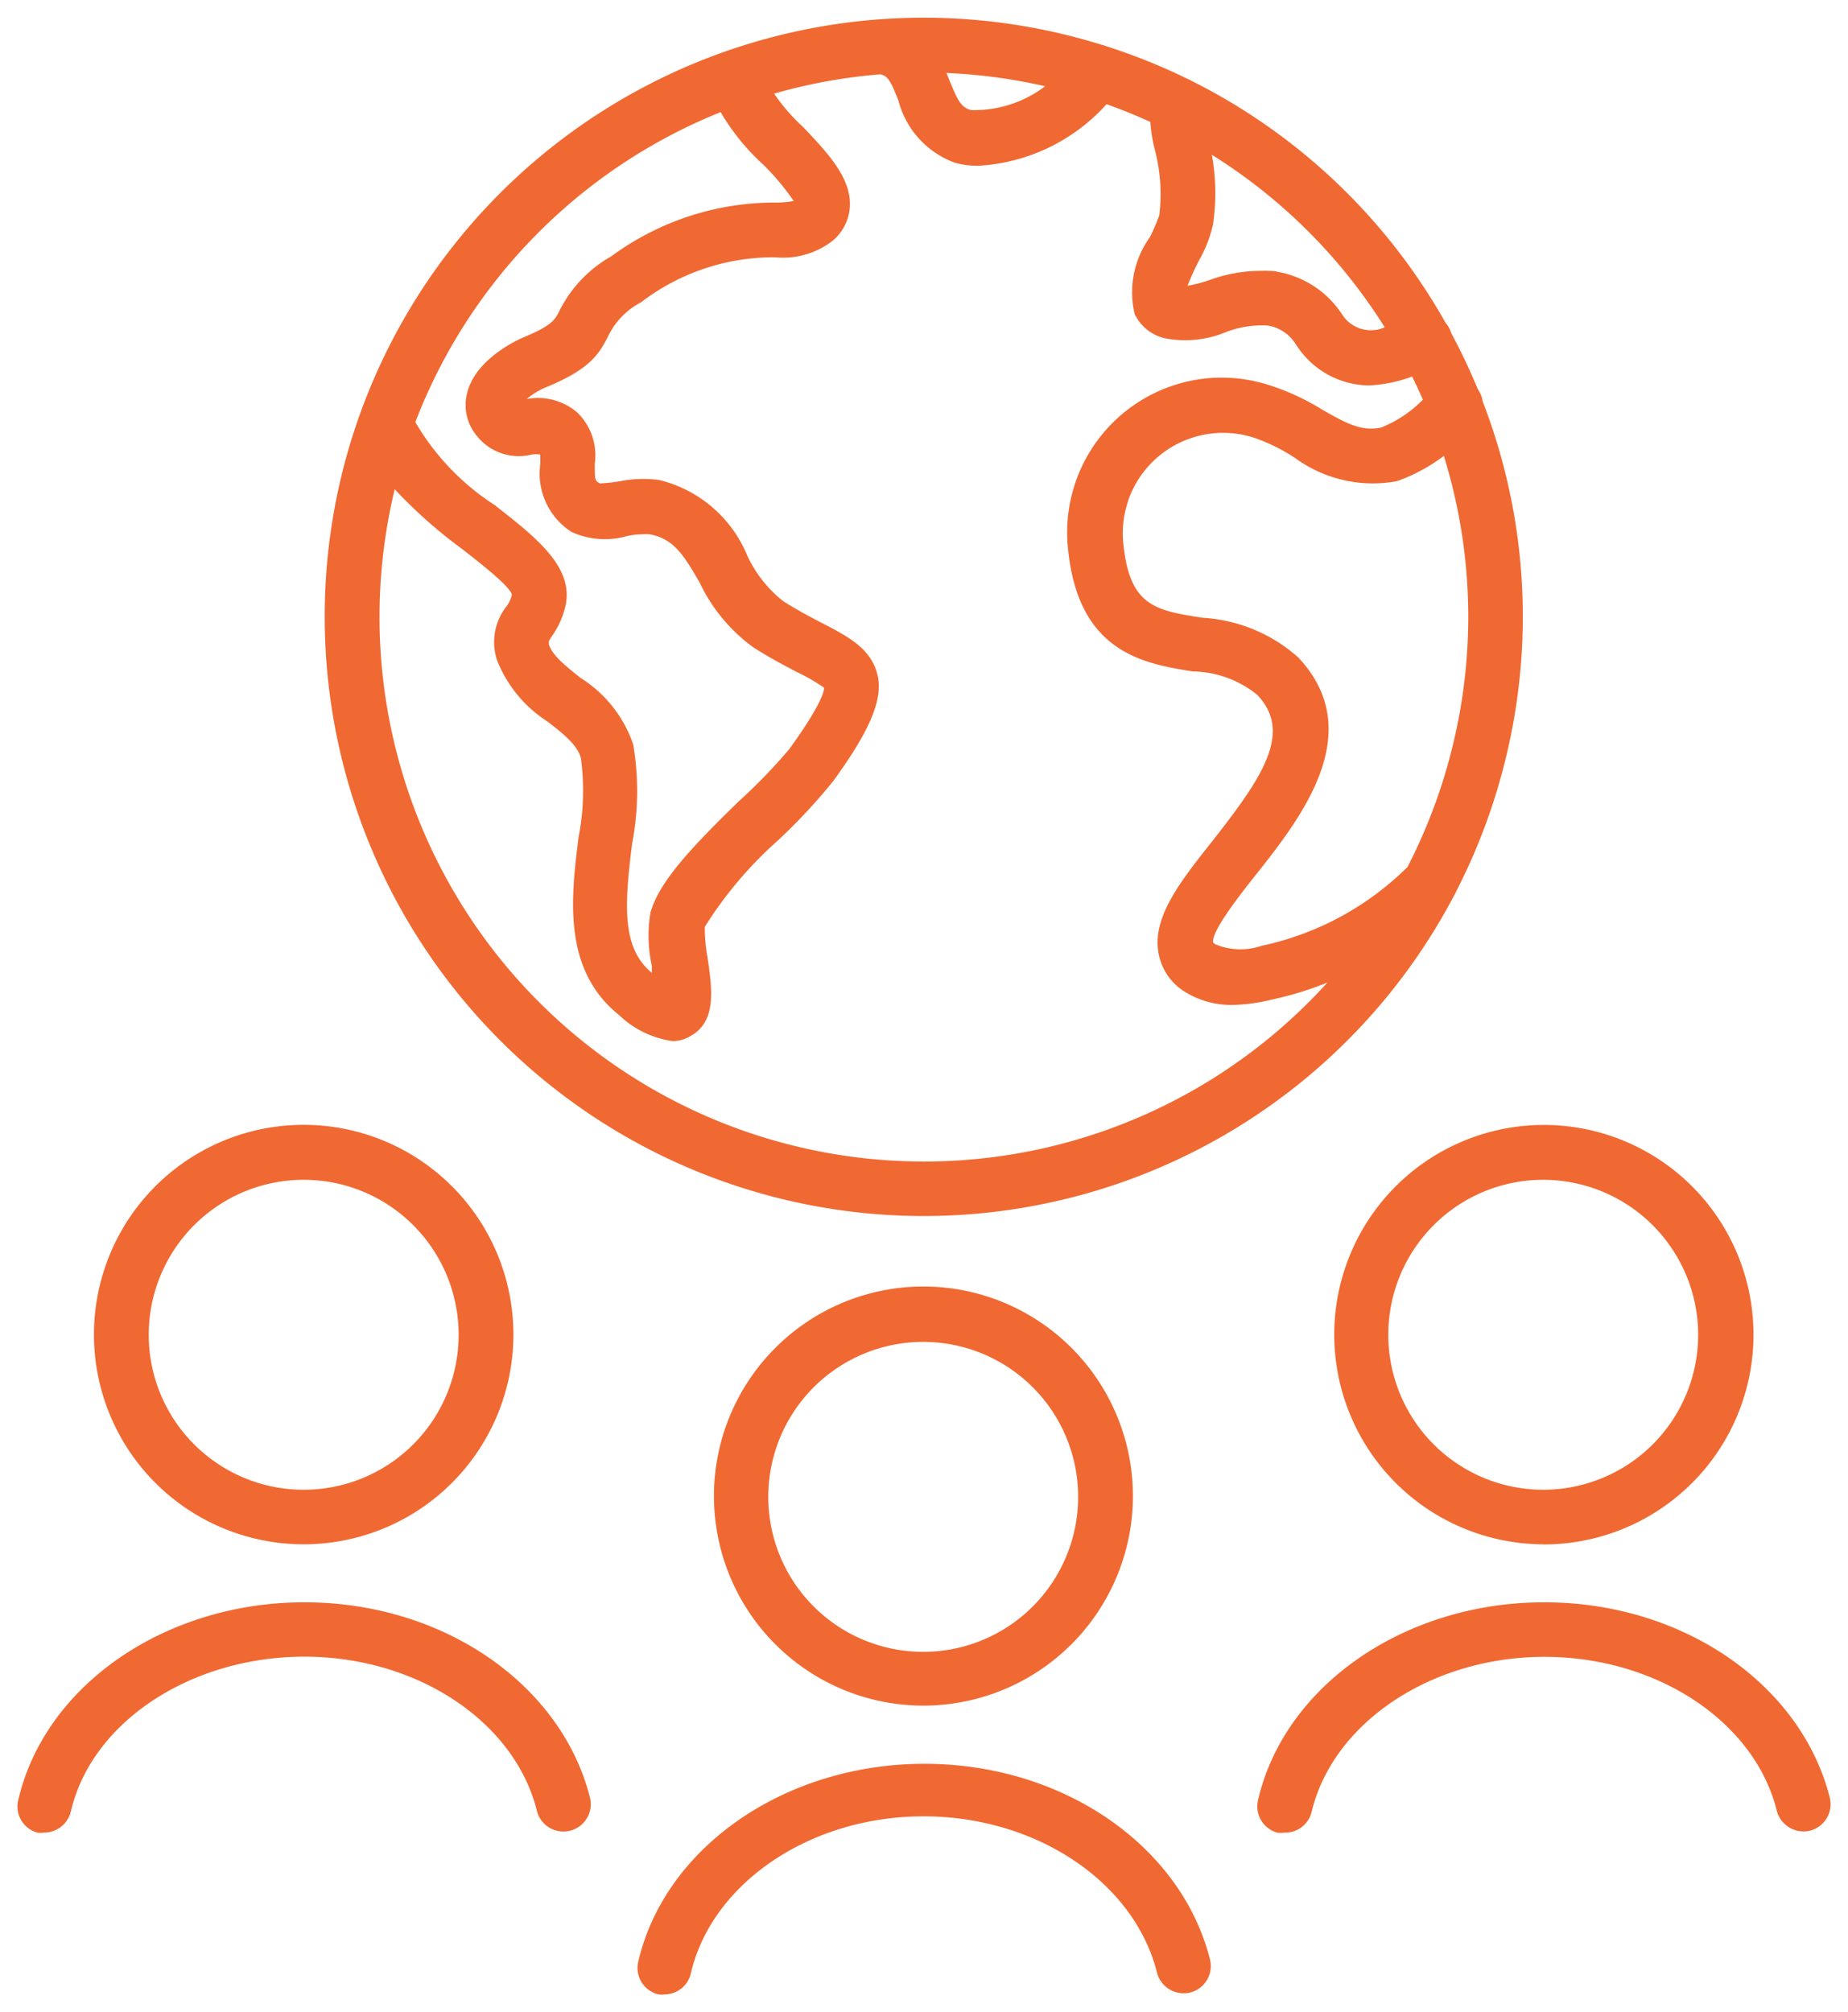 <?xml version="1.0" encoding="utf-8"?>
<svg xmlns="http://www.w3.org/2000/svg" width="53.007" height="57.693" viewBox="0 0 53.007 57.693"><g transform="translate(-439.499 -1738.112)"><path d="M6859.372-2087.313a.783.783,0,0,1-.565-.941c.77-3.294,4.223-5.669,8.208-5.669s7.37,2.358,8.191,5.612a.783.783,0,0,1-.567.946.791.791,0,0,1-.952-.566c-.652-2.6-3.458-4.486-6.7-4.486s-6.065,1.906-6.672,4.5a.776.776,0,0,1-.76.607.668.668,0,0,1-.091.006A.668.668,0,0,1,6859.372-2087.313Zm17.779-4.633a.78.78,0,0,1-.567-.939c.766-3.294,4.217-5.669,8.208-5.669s7.37,2.358,8.191,5.6a.783.783,0,0,1-.567.948.794.794,0,0,1-.952-.567c-.63-2.557-3.436-4.417-6.667-4.417s-6.078,1.882-6.683,4.474a.781.781,0,0,1-.782.566.638.638,0,0,1-.091.006A.61.61,0,0,1,6877.151-2091.946Zm-35.561,0a.774.774,0,0,1-.567-.939c.765-3.294,4.217-5.669,8.208-5.669s7.37,2.358,8.191,5.6a.784.784,0,0,1-.576.95.783.783,0,0,1-.948-.574c-.637-2.557-3.436-4.417-6.667-4.417s-6.095,1.847-6.7,4.439a.788.788,0,0,1-.766.605.58.58,0,0,1-.087.006A.576.576,0,0,1,6841.59-2091.946Zm19.387-9.653a6.01,6.01,0,0,1,6.008-6.01,6.01,6.01,0,0,1,6.01,6.01,6.015,6.015,0,0,1-6.01,6.008A6.008,6.008,0,0,1,6860.978-2101.6Zm1.559.017a4.444,4.444,0,0,0,4.439,4.449,4.445,4.445,0,0,0,4.449-4.439v-.005a4.444,4.444,0,0,0-4.439-4.444h-.006A4.444,4.444,0,0,0,6862.536-2101.581Zm22.239,1.365h-.005a6.014,6.014,0,0,1-6-6.025,6.013,6.013,0,0,1,6.025-6,6.013,6.013,0,0,1,6,6.02,6.014,6.014,0,0,1-6.014,6.008Zm-4.455-6.013a4.444,4.444,0,0,0,4.439,4.449,4.445,4.445,0,0,0,4.449-4.439v-.005a4.449,4.449,0,0,0-4.439-4.444h-.006A4.443,4.443,0,0,0,6880.32-2106.23Zm-37.126.005a6.013,6.013,0,0,1,6.01-6.02,6.015,6.015,0,0,1,6.021,6.008v.012a6.016,6.016,0,0,1-6.01,6.008A6.014,6.014,0,0,1,6843.194-2106.225Zm1.571-.005a4.445,4.445,0,0,0,4.439,4.449,4.444,4.444,0,0,0,4.45-4.439v-.005a4.444,4.444,0,0,0-4.439-4.444h-.006A4.445,4.445,0,0,0,6844.765-2106.23Zm22.221-3.4a17.185,17.185,0,0,1-17.173-17.2,17.165,17.165,0,0,1,.467-3.972,17.181,17.181,0,0,1,20.7-12.72q.555.133,1.093.3a.81.81,0,0,1,.12.035l.026.01a17.155,17.155,0,0,1,2.353.945.768.768,0,0,1,.09.044,17.167,17.167,0,0,1,7.3,6.944.8.8,0,0,1,.143.236c.007.02.014.04.02.06a17.312,17.312,0,0,1,.763,1.611.8.8,0,0,1,.14.35,17.1,17.1,0,0,1,.676,10.167,17.167,17.167,0,0,1-1.426,3.86.79.79,0,0,1-.048.1l-.018.03a17.187,17.187,0,0,1-15.219,9.2Zm-15.175-20.8a15.614,15.614,0,0,0,11.563,18.81,15.61,15.61,0,0,0,15.2-4.706,9.344,9.344,0,0,1-1.571.484,5.193,5.193,0,0,1-1.081.157,2.523,2.523,0,0,1-1.531-.436,1.636,1.636,0,0,1-.674-1.133c-.13-.993.647-1.979,1.548-3.117,1.444-1.837,2.318-3.119,1.3-4.2a3.006,3.006,0,0,0-1.853-.675c-1.372-.221-3.261-.517-3.572-3.458a4.44,4.44,0,0,1,3.88-4.936,4.455,4.455,0,0,1,1.931.2,6.725,6.725,0,0,1,1.461.68c.714.408,1.135.636,1.7.522a3.516,3.516,0,0,0,1.2-.8q-.146-.335-.308-.664a4.112,4.112,0,0,1-1.238.255,2.5,2.5,0,0,1-2.041-1.095l-.04-.055a1.165,1.165,0,0,0-.822-.567,2.872,2.872,0,0,0-1.212.192,3.037,3.037,0,0,1-1.748.171,1.283,1.283,0,0,1-.856-.687,2.7,2.7,0,0,1,.432-2.206,5.876,5.876,0,0,0,.272-.63,5,5,0,0,0-.12-1.853,4.4,4.4,0,0,1-.137-.826q-.612-.279-1.255-.508a5.349,5.349,0,0,1-3.677,1.765,2.513,2.513,0,0,1-.669-.085,2.589,2.589,0,0,1-1.626-1.792c-.223-.564-.305-.7-.519-.745a15.539,15.539,0,0,0-3.044.554,5.375,5.375,0,0,0,.831.957c.708.747,1.377,1.457,1.342,2.268a1.375,1.375,0,0,1-.493.991,2.315,2.315,0,0,1-1.655.476,6.265,6.265,0,0,0-3.844,1.292,2.146,2.146,0,0,0-.939.964c-.284.567-.568.976-1.832,1.491a2.286,2.286,0,0,0-.511.318,1.745,1.745,0,0,1,1.441.374,1.707,1.707,0,0,1,.515,1.479c0,.46,0,.493.152.567a5.222,5.222,0,0,0,.567-.062,3.418,3.418,0,0,1,1.133-.035,3.667,3.667,0,0,1,2.522,2.166,3.618,3.618,0,0,0,1.021,1.3c.415.266.794.464,1.135.64.754.391,1.4.732,1.581,1.486s-.323,1.733-1.265,3.032a16.659,16.659,0,0,1-1.581,1.7,11.4,11.4,0,0,0-2.109,2.488,4.821,4.821,0,0,0,.08.891c.13.889.261,1.808-.47,2.228a1,1,0,0,1-.528.157,2.77,2.77,0,0,1-1.536-.742c-1.644-1.315-1.377-3.4-1.168-5.1a6.922,6.922,0,0,0,.068-2.268c-.09-.374-.511-.708-.957-1.053a3.7,3.7,0,0,1-1.441-1.74,1.653,1.653,0,0,1,.261-1.559.906.906,0,0,0,.159-.335c-.052-.239-.879-.884-1.424-1.31a13.726,13.726,0,0,1-1.939-1.719Zm2.914.443c1.135.889,2.223,1.735,2,2.834a2.452,2.452,0,0,1-.391.891,1.461,1.461,0,0,0-.092.147v.09c.1.329.5.635.908.964a3.63,3.63,0,0,1,1.514,1.917,8.005,8.005,0,0,1-.034,2.835c-.222,1.773-.3,2.993.567,3.707v-.2a4,4,0,0,1-.04-1.531c.249-.874,1.133-1.825,2.517-3.174a16.062,16.062,0,0,0,1.462-1.509c.958-1.32,1.008-1.7,1-1.763a5.355,5.355,0,0,0-.777-.448c-.346-.182-.782-.408-1.258-.714a4.875,4.875,0,0,1-1.526-1.837c-.463-.815-.765-1.28-1.444-1.4a2.648,2.648,0,0,0-.63.045,2.3,2.3,0,0,1-1.61-.114,1.987,1.987,0,0,1-.895-1.943v-.273a.7.7,0,0,0-.256,0,1.529,1.529,0,0,1-1.546-.516,1.38,1.38,0,0,1-.3-1.235c.216-.919,1.282-1.464,1.605-1.605.832-.346.912-.5,1.048-.77a3.684,3.684,0,0,1,1.484-1.559,7.918,7.918,0,0,1,4.666-1.543,2.852,2.852,0,0,0,.567-.045,6.877,6.877,0,0,0-.879-1.048,6.366,6.366,0,0,1-1.215-1.5,15.618,15.618,0,0,0-8.758,8.889A7.06,7.06,0,0,0,6854.724-2129.994Zm18.133-.145a2.837,2.837,0,0,0-.133,1.268c.187,1.751.924,1.87,2.266,2.079a4.523,4.523,0,0,1,2.744,1.135c2.019,2.142.074,4.609-1.213,6.235-.453.567-1.292,1.638-1.225,1.944l.057.047a1.873,1.873,0,0,0,1.332.045,8.422,8.422,0,0,0,4.185-2.26,15.639,15.639,0,0,0,1.313-3.546,15.544,15.544,0,0,0-.271-8.241,5.05,5.05,0,0,1-1.276.7l-.09.028a3.78,3.78,0,0,1-2.9-.668,5.28,5.28,0,0,0-1.135-.567,2.874,2.874,0,0,0-.927-.154A2.879,2.879,0,0,0,6872.857-2130.139Zm4.249-6.579a2.783,2.783,0,0,1,1.882,1.219.98.98,0,0,0,1.229.379,15.612,15.612,0,0,0-4.958-4.947,6.246,6.246,0,0,1,.032,2,3.765,3.765,0,0,1-.408,1.041c-.119.234-.228.472-.323.715a4.17,4.17,0,0,0,.629-.164,4.322,4.322,0,0,1,1.491-.265C6876.821-2136.739,6876.964-2136.732,6877.106-2136.718Zm-9.378-5.493c.244.6.335.777.619.862a3.366,3.366,0,0,0,2.129-.684,15.717,15.717,0,0,0-2.833-.381C6867.674-2142.343,6867.7-2142.275,6867.728-2142.211Z" transform="translate(-6401 3882.611)" fill="#f06932"/><path d="M6859.463-2086.806a1.166,1.166,0,0,1-.159-.011l-.029,0-.029-.008a1.289,1.289,0,0,1-.925-1.543c.819-3.5,4.476-6.051,8.694-6.051a9.887,9.887,0,0,1,5.565,1.674,7.556,7.556,0,0,1,3.111,4.316,1.285,1.285,0,0,1-.93,1.553,1.293,1.293,0,0,1-1.557-.921l0-.007c-.6-2.38-3.211-4.107-6.217-4.107-3.025,0-5.625,1.728-6.185,4.108a1.27,1.27,0,0,1-1.213,1A1.133,1.133,0,0,1,6859.463-2086.806Zm7.552-6.616c-3.759,0-7.006,2.222-7.722,5.283a.286.286,0,0,0,.174.334l.019,0,.034,0h.034a.277.277,0,0,0,.272-.216v0c.663-2.829,3.674-4.882,7.159-4.882a8.338,8.338,0,0,1,4.6,1.351,6.075,6.075,0,0,1,2.585,3.509.292.292,0,0,0,.28.215.293.293,0,0,0,.069-.009.282.282,0,0,0,.2-.34C6873.956-2091.221,6870.715-2093.423,6867.015-2093.423Zm10.226,1.984a1.092,1.092,0,0,1-.165-.012l-.025,0-.024-.006a1.285,1.285,0,0,1-.93-1.542c.815-3.5,4.472-6.051,8.694-6.051a9.893,9.893,0,0,1,5.567,1.673,7.552,7.552,0,0,1,3.109,4.31,1.289,1.289,0,0,1-.928,1.555l-.007,0a1.3,1.3,0,0,1-.3.036,1.3,1.3,0,0,1-1.25-.96l0-.009c-.576-2.339-3.176-4.036-6.182-4.036-2.988,0-5.652,1.757-6.2,4.087l-.006.023a1.286,1.286,0,0,1-1.232.929h-.006A1.143,1.143,0,0,1,6877.241-2091.439Zm7.551-6.615c-3.762,0-7.01,2.221-7.722,5.282a.283.283,0,0,0,.175.333h.016l.045-.007.057,0a.282.282,0,0,0,.268-.195c.665-2.808,3.676-4.845,7.167-4.845,3.457,0,6.463,2.015,7.151,4.791a.294.294,0,0,0,.282.215.3.3,0,0,0,.065-.007.282.282,0,0,0,.2-.343C6891.732-2095.855,6888.491-2098.054,6884.792-2098.054Zm-43.114,6.615a1.08,1.08,0,0,1-.164-.012l-.042-.009a1.264,1.264,0,0,1-.789-.58,1.264,1.264,0,0,1-.146-.962c.816-3.507,4.473-6.052,8.695-6.052a9.893,9.893,0,0,1,5.567,1.673,7.552,7.552,0,0,1,3.109,4.31,1.28,1.28,0,0,1-.149.978,1.274,1.274,0,0,1-.794.58,1.29,1.29,0,0,1-.306.037,1.279,1.279,0,0,1-1.246-.979c-.582-2.336-3.182-4.034-6.181-4.034-3.052,0-5.665,1.7-6.213,4.053a1.284,1.284,0,0,1-1.217.991A1.084,1.084,0,0,1,6841.678-2091.439Zm7.554-6.615c-3.764,0-7.011,2.221-7.722,5.282l0,.009a.273.273,0,0,0,.031.207.274.274,0,0,0,.143.117h.007l.038-.006h.038a.287.287,0,0,0,.28-.221c.653-2.794,3.675-4.823,7.187-4.823,3.452,0,6.46,2.017,7.152,4.8a.284.284,0,0,0,.343.21.283.283,0,0,0,.177-.128.283.283,0,0,0,.033-.217C6856.171-2095.855,6852.93-2098.054,6849.231-2098.054Zm17.755,2.963h0a6.515,6.515,0,0,1-6.508-6.508,6.516,6.516,0,0,1,6.508-6.51,6.517,6.517,0,0,1,6.51,6.51A6.526,6.526,0,0,1,6866.986-2095.091Zm0-12.018a5.515,5.515,0,0,0-5.508,5.51,5.514,5.514,0,0,0,5.508,5.508,5.524,5.524,0,0,0,5.51-5.509A5.516,5.516,0,0,0,6866.986-2107.108Zm0,10.477h-.007a4.951,4.951,0,0,1-4.939-4.95,4.951,4.951,0,0,1,4.943-4.938h.007a4.952,4.952,0,0,1,4.939,4.944v.005A4.952,4.952,0,0,1,6866.982-2096.632Zm0-8.888a3.949,3.949,0,0,0-3.943,3.94,3.949,3.949,0,0,0,3.94,3.949h.005a3.95,3.95,0,0,0,3.943-3.94v0a3.95,3.95,0,0,0-3.939-3.944Zm17.8,5.8h-.012a6.469,6.469,0,0,1-4.6-1.916,6.47,6.47,0,0,1-1.9-4.61,6.522,6.522,0,0,1,6.512-6.5h.014a6.521,6.521,0,0,1,6.5,6.521A6.523,6.523,0,0,1,6884.781-2099.716Zm0-12.028a5.52,5.52,0,0,0-5.512,5.5,5.478,5.478,0,0,0,1.607,3.9,5.478,5.478,0,0,0,3.9,1.622h.011a5.522,5.522,0,0,0,5.514-5.509,5.52,5.52,0,0,0-5.5-5.52Zm-35.564,12.028h-.007a6.523,6.523,0,0,1-6.514-6.508,6.47,6.47,0,0,1,1.9-4.609,6.476,6.476,0,0,1,4.606-1.912h.007a6.524,6.524,0,0,1,6.514,6.508v.012A6.527,6.527,0,0,1,6849.214-2099.716Zm-.01-12.028a5.481,5.481,0,0,0-3.9,1.618,5.477,5.477,0,0,0-1.611,3.9,5.521,5.521,0,0,0,5.514,5.509h.006a5.525,5.525,0,0,0,5.511-5.509v-.011a5.522,5.522,0,0,0-5.514-5.508Zm35.562,10.464h-.007a4.915,4.915,0,0,1-3.5-1.453,4.911,4.911,0,0,1-1.443-3.5,4.951,4.951,0,0,1,4.943-4.938h.006a4.959,4.959,0,0,1,4.939,4.943v.006A4.951,4.951,0,0,1,6884.766-2101.28Zm0-8.888a3.95,3.95,0,0,0-3.943,3.94,3.916,3.916,0,0,0,1.151,2.79,3.92,3.92,0,0,0,2.788,1.159h.006a3.95,3.95,0,0,0,3.943-3.94v0a3.956,3.956,0,0,0-3.94-3.944Zm-35.553,8.888h-.007a4.914,4.914,0,0,1-3.495-1.453,4.909,4.909,0,0,1-1.444-3.5,4.951,4.951,0,0,1,4.943-4.938h.006a4.952,4.952,0,0,1,4.939,4.944v.005A4.952,4.952,0,0,1,6849.21-2101.28Zm0-8.888a3.95,3.95,0,0,0-3.943,3.94,3.917,3.917,0,0,0,1.152,2.79,3.919,3.919,0,0,0,2.788,1.159h.006a3.95,3.95,0,0,0,3.943-3.94v0a3.95,3.95,0,0,0-3.94-3.944Zm17.786,1.036h-.007a17.581,17.581,0,0,1-6.884-1.4,17.626,17.626,0,0,1-5.619-3.794,17.63,17.63,0,0,1-3.786-5.625,17.583,17.583,0,0,1-1.384-6.887,17.667,17.667,0,0,1,.481-4.087,17.636,17.636,0,0,1,2.378-5.546,17.616,17.616,0,0,1,3.941-4.287,17.761,17.761,0,0,1,10.863-3.745,17.773,17.773,0,0,1,4.124.488c.371.089.743.19,1.1.3a1.309,1.309,0,0,1,.167.051l.022.008a17.738,17.738,0,0,1,2.39.961,1.3,1.3,0,0,1,.117.058,17.6,17.6,0,0,1,7.476,7.1,1.3,1.3,0,0,1,.195.339l0,.008c0,.012.009.024.013.037.273.511.523,1.039.744,1.571a1.324,1.324,0,0,1,.181.453,17.581,17.581,0,0,1,.678,10.417,17.711,17.711,0,0,1-1.459,3.956,1.22,1.22,0,0,1-.07.138l-.012.02a17.689,17.689,0,0,1-6.439,6.869A17.668,17.668,0,0,1,6866.993-2109.133Zm-.017-34.367a16.62,16.62,0,0,0-16.21,12.811,16.689,16.689,0,0,0-.454,3.856,16.577,16.577,0,0,0,4.878,11.8,16.576,16.576,0,0,0,11.8,4.9h.007a16.633,16.633,0,0,0,14.776-8.937l.032-.055a.32.32,0,0,0,.015-.032l.017-.035a16.694,16.694,0,0,0,1.384-3.747,16.585,16.585,0,0,0-.656-9.871l-.021-.052-.008-.056a.31.31,0,0,0-.053-.132l-.033-.047-.021-.053a16.865,16.865,0,0,0-.741-1.565l-.024-.045-.015-.049-.008-.023a.3.3,0,0,0-.052-.086l-.034-.039-.025-.044a16.605,16.605,0,0,0-7.084-6.742l-.027-.014-.032-.016-.029-.013a16.71,16.71,0,0,0-2.285-.918l-.053-.02a.315.315,0,0,0-.046-.013l-.043-.011c-.348-.107-.7-.2-1.062-.29A16.765,16.765,0,0,0,6866.976-2143.5Zm.034,32.8h0a16.2,16.2,0,0,1-3.751-.443,16,16,0,0,1-9.986-7.235,16.01,16.01,0,0,1-1.947-12.177l.011-.044.229-.932.632.722a13.263,13.263,0,0,0,1.87,1.653l.006.005c1.114.87,1.523,1.241,1.6,1.594l.024.112-.027.111a1.4,1.4,0,0,1-.247.52l0,.006a1.149,1.149,0,0,0-.186,1.076,3.188,3.188,0,0,0,1.242,1.494l.036.026a2.765,2.765,0,0,1,1.137,1.331l.006.025,0,.025a7.416,7.416,0,0,1-.069,2.414v.011c-.2,1.635-.429,3.488.988,4.622l.033.029a2.257,2.257,0,0,0,1.218.6.5.5,0,0,0,.232-.078l.02-.012c.407-.234.354-.831.226-1.714a5.356,5.356,0,0,1-.086-.974V-2118l.02-.068a9.944,9.944,0,0,1,2.226-2.69l.021-.021a16.153,16.153,0,0,0,1.525-1.64c.633-.874,1.334-1.957,1.176-2.611-.124-.514-.584-.776-1.325-1.16-.326-.169-.732-.379-1.175-.663l-.022-.014-.021-.017a4.134,4.134,0,0,1-1.152-1.464,3.2,3.2,0,0,0-2.157-1.9,2.922,2.922,0,0,0-.957.031l-.016,0a5.722,5.722,0,0,1-.622.068l-.13.007-.117-.057c-.433-.211-.433-.532-.433-1.017v-.036l0-.035a1.207,1.207,0,0,0-.353-1.034,1.254,1.254,0,0,0-1.016-.256l-1.148.217.028.034.009.011a1.027,1.027,0,0,0,.8.377,1.031,1.031,0,0,0,.246-.03l.028-.006a1.223,1.223,0,0,1,.437,0l.409.076v.723l0,.034a1.491,1.491,0,0,0,.64,1.434,1.782,1.782,0,0,0,.717.149,1.807,1.807,0,0,0,.511-.074l.023-.007.024,0a3.109,3.109,0,0,1,.749-.053h.033l.032.006c.95.174,1.358.891,1.789,1.649l.017.032a4.383,4.383,0,0,0,1.358,1.64c.437.28.845.494,1.173.666l.025.013a5.846,5.846,0,0,1,.839.485l.194.135.019.236c.011.144.041.528-1.1,2.1l-.023.03a16.592,16.592,0,0,1-1.5,1.55c-1.366,1.332-2.152,2.2-2.371,2.921a3.487,3.487,0,0,0,.039,1.311l.012.054v1.318l-.817-.672c-1.065-.876-.981-2.275-.746-4.156l0-.032a7.475,7.475,0,0,0,.039-2.618,3.139,3.139,0,0,0-1.292-1.616l-.024-.015-.07-.056a2.679,2.679,0,0,1-1.028-1.175l-.021-.07v-.288l.06-.111a2,2,0,0,1,.123-.2,1.945,1.945,0,0,0,.311-.706c.156-.79-.8-1.535-1.8-2.325l-.034-.027a7.315,7.315,0,0,1-2.444-2.616l-.069-.179.069-.18a16.168,16.168,0,0,1,9.038-9.174l.4-.161.218.372a5.856,5.856,0,0,0,1.119,1.38l.014.013a7.418,7.418,0,0,1,.943,1.125l.431.634-.754.139a3.351,3.351,0,0,1-.657.053,7.446,7.446,0,0,0-4.392,1.461l-.029.018a3.174,3.174,0,0,0-1.283,1.347c-.206.409-.391.627-1.3,1.005-.133.059-1.143.527-1.316,1.26v.006a.876.876,0,0,0-.005.4l.9-.743a2.775,2.775,0,0,1,.623-.388l.017-.007c1.188-.484,1.359-.823,1.573-1.25a2.664,2.664,0,0,1,1.133-1.173,6.786,6.786,0,0,1,4.1-1.361h.025l.025,0c.061.006.123.009.184.009a1.825,1.825,0,0,0,1.106-.377.874.874,0,0,0,.308-.625c.025-.6-.564-1.225-1.193-1.889a5.885,5.885,0,0,1-.894-1.032l-.388-.571.663-.19a16.061,16.061,0,0,1,3.142-.572l.07-.006.068.014c.511.1.676.521.886,1.051l.011.029.008.03a2.087,2.087,0,0,0,1.292,1.439,2.021,2.021,0,0,0,.5.062h.016a4.883,4.883,0,0,0,3.3-1.584l.223-.269.329.117c.438.155.873.332,1.3.524l.271.124.021.3a3.906,3.906,0,0,0,.121.733,5.487,5.487,0,0,1,.132,2.041l-.007.056-.019.053a6.478,6.478,0,0,1-.295.683c-.3.6-.639,1.276-.426,1.771a.781.781,0,0,0,.51.409,2.564,2.564,0,0,0,.483.046,2.524,2.524,0,0,0,.966-.191l.009,0a3.36,3.36,0,0,1,1.227-.231c.065,0,.131,0,.2.006l.05.006a1.656,1.656,0,0,1,1.161.787l.035.048a2,2,0,0,0,1.618.876,3.6,3.6,0,0,0,1.073-.223l.423-.158.2.4c.107.218.215.448.318.685l.135.308-.235.241a3.987,3.987,0,0,1-1.365.918l-.043.018-.046.009a1.92,1.92,0,0,1-.383.039,3.368,3.368,0,0,1-1.666-.618l-.016-.009a6.227,6.227,0,0,0-1.353-.629,3.958,3.958,0,0,0-1.249-.2,3.981,3.981,0,0,0-.467.028,3.944,3.944,0,0,0-3.443,4.38v.007c.271,2.552,1.8,2.8,3.142,3.015h.007a3.432,3.432,0,0,1,2.142.825,2.06,2.06,0,0,1,.373,2.341,11.365,11.365,0,0,1-1.645,2.507c-.832,1.05-1.549,1.956-1.446,2.743a1.138,1.138,0,0,0,.465.788,2.019,2.019,0,0,0,1.223.347,4.694,4.694,0,0,0,.979-.143l.023-.005a8.773,8.773,0,0,0,1.485-.458l2.011-.8-1.455,1.6A16.146,16.146,0,0,1,6867.01-2110.7Zm-14.892-18.766a15.134,15.134,0,0,0,11.372,17.351,15.194,15.194,0,0,0,3.52.416,15.135,15.135,0,0,0,9.763-3.589,5.667,5.667,0,0,1-.833.094l-.13,0a3.015,3.015,0,0,1-1.7-.525l-.009-.006a2.141,2.141,0,0,1-.88-1.48c-.157-1.2.722-2.312,1.653-3.488,1.5-1.9,2.014-2.818,1.331-3.542a2.632,2.632,0,0,0-1.558-.523l-.023,0c-1.356-.219-3.625-.585-3.977-3.894a4.946,4.946,0,0,1,4.318-5.488,4.992,4.992,0,0,1,.586-.035,4.955,4.955,0,0,1,1.561.252,7.182,7.182,0,0,1,.846.337,3,3,0,0,1-.641-.68l-.051-.071-.013-.022a.669.669,0,0,0-.446-.32,2.369,2.369,0,0,0-.97.159,3.519,3.519,0,0,1-1.342.265,3.56,3.56,0,0,1-.688-.067l-.02,0a1.777,1.777,0,0,1-1.189-.955l-.007-.015a3.133,3.133,0,0,1,.442-2.632,5.348,5.348,0,0,0,.229-.522,4.475,4.475,0,0,0-.114-1.612,4.95,4.95,0,0,1-.121-.612c-.212-.092-.427-.179-.643-.261a5.88,5.88,0,0,1-3.821,1.679h-.02a3.012,3.012,0,0,1-.779-.1l-.041-.013a3.085,3.085,0,0,1-1.932-2.107c-.038-.1-.113-.283-.167-.388a15.071,15.071,0,0,0-2.05.332q.143.154.3.3l.027.026a3.916,3.916,0,0,1,1.479,2.633,1.879,1.879,0,0,1-.672,1.354l-.014.011a2.831,2.831,0,0,1-1.727.593c-.086,0-.173,0-.259-.012a5.76,5.76,0,0,0-3.546,1.21l-.043.025a1.656,1.656,0,0,0-.721.739l0,.005a2.868,2.868,0,0,1-1.321,1.369,2.289,2.289,0,0,1,.292.206l.024.022a2.21,2.21,0,0,1,.671,1.875l.13-.02a3.944,3.944,0,0,1,1.291-.038l.022,0a4.124,4.124,0,0,1,2.862,2.4l.014.025.009.02a3.138,3.138,0,0,0,.86,1.108c.4.252.754.438,1.072.6.787.408,1.6.829,1.837,1.813.252,1.045-.5,2.272-1.346,3.443l-.016.021a17.2,17.2,0,0,1-1.622,1.746h0a15.613,15.613,0,0,0-1.956,2.215,4.333,4.333,0,0,0,.071.714l0,.018c.139.952.312,2.135-.706,2.729a1.5,1.5,0,0,1-.781.229h-.037l-.037,0a3.25,3.25,0,0,1-1.8-.861c-1.834-1.483-1.548-3.81-1.339-5.511l.009-.064a6.4,6.4,0,0,0,.067-2.072c-.069-.209-.475-.527-.755-.744a4.184,4.184,0,0,1-1.616-1.963l-.008-.023a2.145,2.145,0,0,1,.321-2c-.268-.272-.892-.759-1.154-.963l-.005,0C6853.045-2128.681,6852.571-2129.048,6852.118-2129.464Zm7.006,9.225c-.045.363-.082.69-.105.984a14.347,14.347,0,0,1,2.307-2.622l.013-.012a15.6,15.6,0,0,0,1.4-1.447,9.589,9.589,0,0,0,.8-1.244c-.126-.074-.257-.143-.391-.206l-.019-.009-.034-.018c-.349-.183-.783-.41-1.262-.719l-.024-.017a5.387,5.387,0,0,1-1.674-2.009c-.454-.8-.657-1.054-1.06-1.139h-.069a2.165,2.165,0,0,0-.386.035,2.8,2.8,0,0,1-.769.107,2.774,2.774,0,0,1-1.073-.214,2.093,2.093,0,0,1,.436,1.707v.007a2.928,2.928,0,0,1-.422,1,4.452,4.452,0,0,0,.621.555l.027.022a4.139,4.139,0,0,1,1.7,2.165l.013.038.007.039A8.473,8.473,0,0,1,6859.125-2120.239Zm-6.161-12.184a7.75,7.75,0,0,0,2.052,2.022l.034.027c.236.185.474.372.7.562a2.5,2.5,0,0,1-.27-1.127l-.1,0a2.021,2.021,0,0,1-1.564-.737,1.879,1.879,0,0,1-.4-1.675,1.964,1.964,0,0,1,.078-.254Q6853.2-2133.026,6852.963-2132.423Zm25.82-.708a2.341,2.341,0,0,0,1.048.417.905.905,0,0,0,.143-.012,3.018,3.018,0,0,0,.593-.335,4.626,4.626,0,0,1-.778.1h-.03A3,3,0,0,1,6878.783-2133.132Zm-17.8-7.542a15.2,15.2,0,0,0-7.246,6.611,3.859,3.859,0,0,1,1.57-1.231l.009,0c.665-.276.705-.357.793-.533a4.169,4.169,0,0,1,1.67-1.761,8.594,8.594,0,0,1,4.506-1.6q-.114-.124-.234-.242A6.831,6.831,0,0,1,6860.982-2140.674Zm15.1,23.889h0a2.357,2.357,0,0,1-.918-.185l-.067-.028-.248-.2-.037-.169c-.081-.368.1-.835,1.322-2.364,1.562-1.973,2.833-3.886,1.242-5.577a4.054,4.054,0,0,0-2.446-.984l-.017,0c-1.37-.213-2.454-.382-2.683-2.517a3.359,3.359,0,0,1,.157-1.487,3.375,3.375,0,0,1,3.2-2.29,3.374,3.374,0,0,1,1.088.181l.006,0a5.783,5.783,0,0,1,1.228.611l0,0a3.94,3.94,0,0,0,1.934.677,2.553,2.553,0,0,0,.574-.067l.059-.018a4.55,4.55,0,0,0,1.136-.627l.568-.43.211.68a16.1,16.1,0,0,1,.279,8.505,16.175,16.175,0,0,1-1.355,3.659l-.017.03a8.753,8.753,0,0,1-4.481,2.484A2.372,2.372,0,0,1,6876.079-2116.785Zm-.135-1.007q.067.007.135.007h0a1.371,1.371,0,0,0,.445-.074l.031-.011.032-.006a8.271,8.271,0,0,0,3.849-2.017,15.166,15.166,0,0,0,1.262-3.415,15.106,15.106,0,0,0-.078-7.333,5.551,5.551,0,0,1-.807.379l-.028.01-.122.036a3.56,3.56,0,0,1-.819.1,4.789,4.789,0,0,1-2.425-.805l-.049-.029a4.783,4.783,0,0,0-1.024-.513,2.371,2.371,0,0,0-.763-.126,2.376,2.376,0,0,0-2.251,1.614,2.35,2.35,0,0,0-.11,1.047v.008c.146,1.373.541,1.435,1.846,1.638l.02,0a4.966,4.966,0,0,1,3.006,1.278l0,0a3.477,3.477,0,0,1,.739,3.824,11.558,11.558,0,0,1-1.924,3.064A14.071,14.071,0,0,0,6875.944-2117.792Zm3.837-16.751h0a1.474,1.474,0,0,1-1.184-.646l-.026-.036a2.289,2.289,0,0,0-1.529-1c-.119-.011-.24-.017-.361-.017a3.816,3.816,0,0,0-1.318.234l-.01,0a4.638,4.638,0,0,1-.7.184l-.88.156.327-.832c.1-.249.213-.5.343-.759l.012-.022a3.264,3.264,0,0,0,.35-.884,5.732,5.732,0,0,0-.033-1.82l-.2-1.108.956.6a16.2,16.2,0,0,1,5.117,5.1l.347.553-.624.191A1.987,1.987,0,0,1,6879.781-2134.543Zm-3.1-2.7c.16,0,.32.008.476.023l.03,0a3.287,3.287,0,0,1,1.167.428,15.238,15.238,0,0,0-2.5-2.277,6.756,6.756,0,0,1-.07,1.068l-.007.039a4.278,4.278,0,0,1-.3.867A4.81,4.81,0,0,1,6876.68-2137.239Zm-8.1-3.581h0a1.343,1.343,0,0,1-.375-.049c-.535-.16-.7-.555-.941-1.152l-.013-.032c-.021-.052-.044-.108-.068-.165l-.311-.729.792.033a16.27,16.27,0,0,1,2.923.393l1.127.257-.96.645A4.5,4.5,0,0,1,6868.582-2140.82Z" transform="translate(-6401 3882.611)" fill="rgba(0,0,0,0)"/></g></svg>